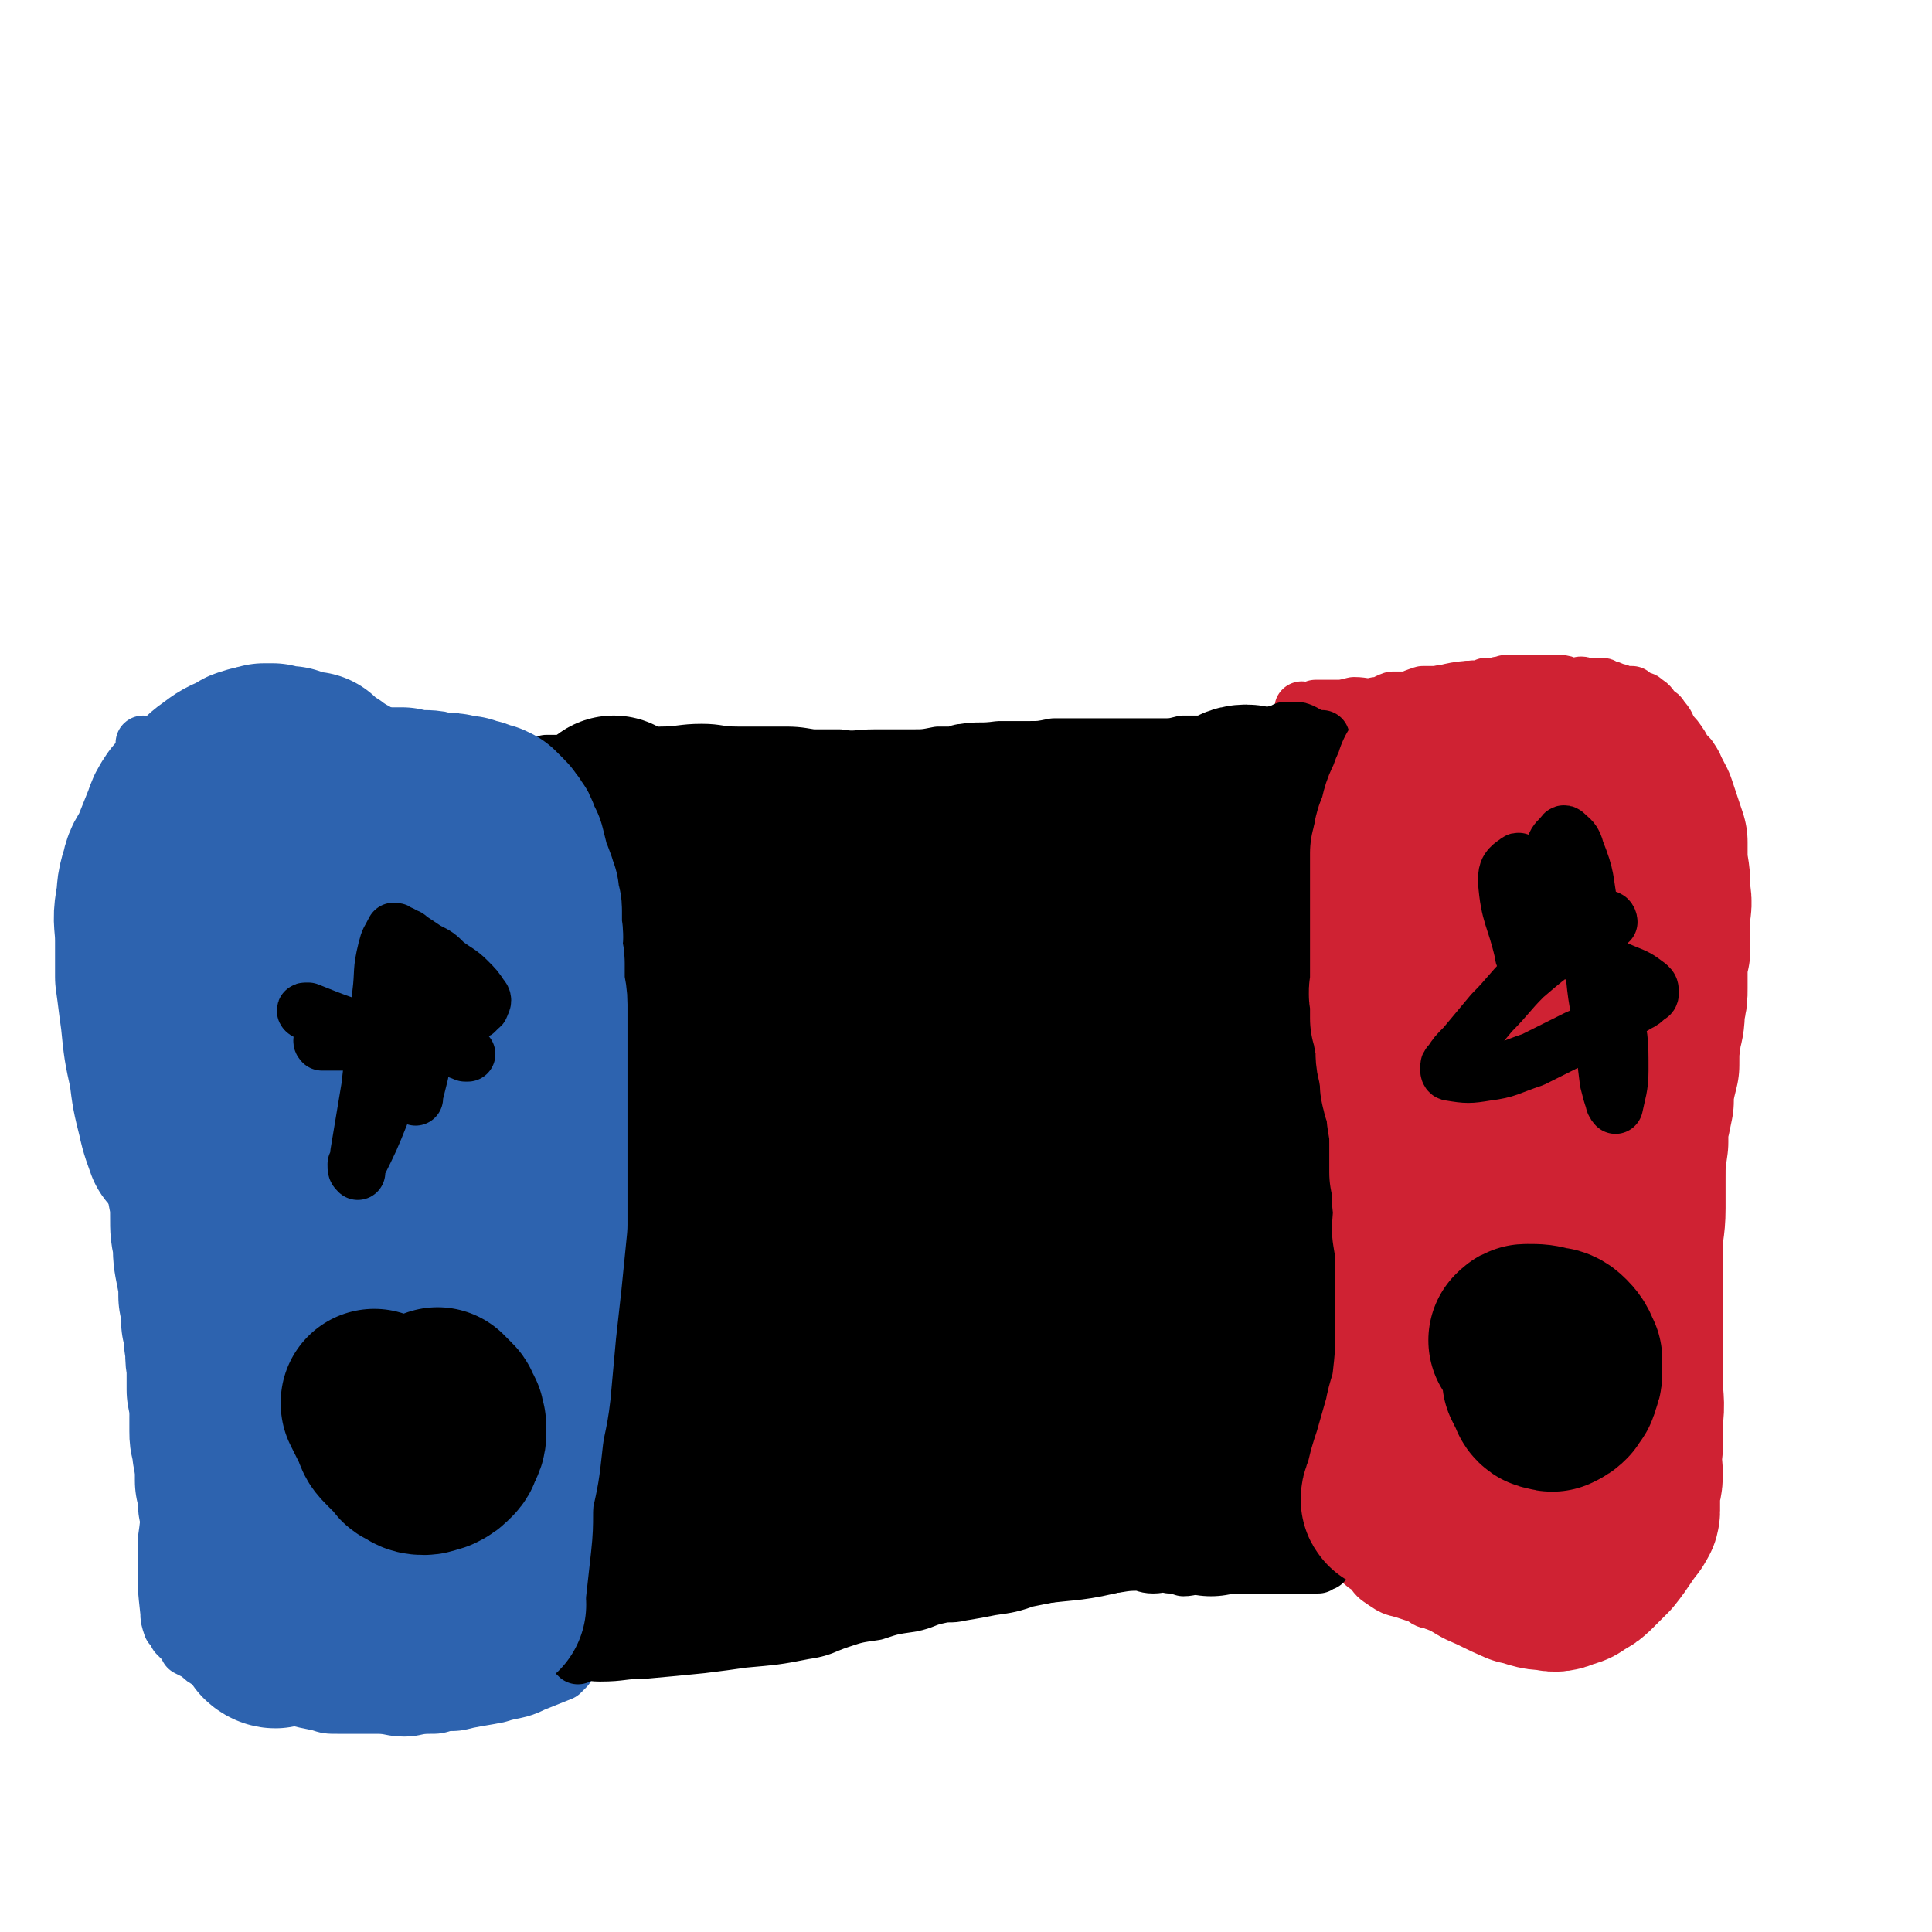 <svg viewBox='0 0 702 702' version='1.1' xmlns='http://www.w3.org/2000/svg' xmlns:xlink='http://www.w3.org/1999/xlink'><g fill='none' stroke='#CF2233' stroke-width='20' stroke-linecap='round' stroke-linejoin='round'><path d='M474,259c0,-1 -1,-1 -1,-1 0,-1 0,0 1,0 0,0 0,0 0,0 0,0 -1,0 -1,0 0,-1 0,0 1,0 2,0 2,0 4,-1 3,0 3,0 7,0 3,0 3,0 7,-1 4,0 4,1 8,0 3,0 3,-1 6,-2 3,0 3,0 6,0 2,-1 2,-1 5,-2 2,0 2,0 5,0 4,-1 4,0 8,-1 3,0 3,-1 5,-1 3,0 3,0 5,-1 2,0 2,0 4,0 1,-1 1,0 3,-1 1,0 1,0 3,0 1,0 1,0 3,0 2,0 2,0 4,0 2,0 2,0 3,0 2,0 2,0 4,0 1,0 1,0 3,0 2,0 2,1 5,1 2,0 2,-1 4,0 2,0 2,0 3,0 1,0 1,0 3,0 1,0 1,1 2,1 1,0 1,0 3,1 1,0 1,0 3,1 1,0 1,0 3,0 1,1 1,1 3,2 1,0 1,0 2,1 2,1 2,2 3,3 2,2 2,1 3,3 2,2 2,3 3,5 2,2 2,2 4,5 1,2 1,2 3,4 2,3 2,3 3,6 1,4 1,4 2,8 1,3 1,3 2,6 0,4 0,4 0,8 0,4 1,4 1,7 0,5 0,5 0,10 0,7 0,7 -1,13 0,7 0,7 -1,14 0,6 -1,6 -1,11 0,5 0,5 -1,10 0,3 0,3 -1,7 0,4 1,4 0,9 0,3 0,3 0,7 0,3 -1,3 -1,6 0,3 0,3 0,7 0,3 1,3 0,7 0,5 0,5 -1,10 0,5 1,5 1,9 0,4 -1,4 -1,8 0,3 0,3 0,7 0,4 0,4 -1,7 0,3 0,3 -1,7 0,4 0,4 -1,8 -1,10 -1,10 -3,19 0,6 0,6 -1,12 -1,8 -1,8 -1,17 -1,5 0,5 -1,10 0,5 0,5 -1,10 0,3 1,3 1,7 0,1 -1,1 -1,3 0,1 0,1 0,2 0,1 -1,1 -1,1 0,1 0,1 0,2 0,0 0,0 0,1 -1,1 -1,1 -1,2 -1,1 -1,1 -1,2 -1,1 -1,1 -1,1 -2,2 -2,2 -3,4 -4,5 -4,5 -9,9 -2,3 -2,3 -5,5 -2,1 -2,1 -4,2 -4,2 -3,2 -7,4 -4,1 -4,0 -8,1 -4,1 -4,1 -8,1 -6,1 -6,1 -12,1 -5,0 -5,0 -9,0 -4,0 -4,-1 -8,-1 -3,0 -3,0 -7,0 -3,0 -3,-1 -5,-2 -3,-1 -3,-1 -6,-2 -4,-1 -4,-1 -7,-3 -3,-2 -3,-2 -5,-5 -2,-1 -2,-1 -4,-3 -1,-1 -1,-1 -2,-3 -1,-1 -2,-1 -2,-2 -2,-2 -2,-2 -2,-4 -1,-4 -1,-4 -2,-7 -1,-4 -2,-4 -3,-9 -1,-7 -1,-7 -1,-14 0,-5 0,-5 -1,-11 0,-5 0,-5 0,-11 -1,-7 -1,-7 -1,-15 0,-4 0,-4 0,-9 -1,-6 -1,-6 -1,-12 -1,-7 -1,-7 -1,-14 0,-6 0,-6 0,-13 0,-4 0,-4 0,-8 0,-3 0,-3 0,-6 0,-6 0,-6 0,-11 0,-5 0,-5 0,-10 1,-5 1,-5 1,-10 1,-5 1,-5 1,-10 0,-5 0,-5 1,-10 1,-7 1,-7 2,-15 0,-4 0,-4 0,-9 0,-3 1,-3 1,-6 0,-5 0,-5 0,-9 0,-6 0,-6 0,-12 1,-7 1,-7 1,-14 0,-4 0,-4 0,-9 0,-3 0,-3 0,-6 0,-3 0,-3 0,-7 0,-2 -1,-2 -1,-5 0,-4 0,-4 0,-7 0,-3 0,-3 0,-5 0,-2 0,-2 0,-4 1,-4 1,-4 1,-8 0,-1 0,-1 0,-2 0,-1 0,-1 0,-2 0,0 0,0 0,-1 0,0 0,0 0,0 '/></g>
<g fill='none' stroke='#2D63AF' stroke-width='20' stroke-linecap='round' stroke-linejoin='round'><path d='M50,279c0,0 -1,-1 -1,-1 0,0 0,0 1,1 0,0 0,0 0,0 0,0 -1,-1 -1,-1 0,0 0,1 1,1 3,0 3,0 6,0 4,0 4,0 8,0 6,0 6,0 11,0 7,0 7,0 14,0 5,0 5,0 11,0 5,0 5,0 11,0 5,0 5,0 10,0 6,0 6,0 13,0 5,0 5,0 9,-1 4,0 4,0 7,0 3,0 3,0 5,0 2,0 2,0 4,0 2,0 2,0 4,0 3,0 3,0 6,1 2,0 2,0 4,1 2,0 2,0 5,0 1,1 1,1 2,1 2,1 2,1 4,1 1,1 1,1 2,1 2,1 2,1 4,2 1,1 1,1 3,3 2,1 2,1 3,4 2,3 2,3 4,6 1,5 1,5 2,9 2,5 1,5 2,9 1,5 1,5 1,9 1,4 1,4 1,9 0,6 0,6 0,12 1,5 1,5 1,10 1,6 0,6 1,11 0,6 0,6 1,13 0,5 0,5 0,11 1,5 1,5 1,9 0,5 -1,5 -1,10 0,6 0,6 0,12 -1,7 0,7 -1,13 0,6 0,6 -1,11 0,4 0,4 -1,9 0,4 0,4 0,9 -1,6 -1,6 -1,12 0,4 0,4 0,8 0,6 0,6 1,11 0,6 0,6 1,11 0,6 0,6 1,13 1,4 1,4 1,9 0,3 0,3 1,7 0,3 0,3 1,6 0,5 0,5 0,10 1,4 1,4 1,8 0,5 1,5 1,9 0,4 -1,4 -1,7 0,4 0,4 0,7 0,3 0,3 0,7 -1,2 -1,2 -1,5 -1,2 -1,2 -2,5 0,1 0,1 -1,3 0,1 0,1 -1,2 -1,1 -1,1 -1,2 -1,1 -1,1 -2,2 -5,2 -5,2 -10,4 -6,3 -7,2 -13,4 -5,1 -6,1 -11,2 -4,1 -4,1 -8,1 -3,1 -3,1 -6,1 -5,0 -5,1 -9,1 -5,0 -5,-1 -10,-1 -4,0 -4,0 -7,0 -4,0 -4,0 -7,0 -4,0 -4,0 -7,-1 -5,-1 -5,-1 -9,-2 -4,-1 -4,0 -8,-1 -3,-1 -3,-1 -7,-3 -3,-1 -3,-1 -6,-3 -3,-2 -3,-2 -6,-3 -2,-1 -2,-2 -4,-3 -2,-1 -2,-1 -4,-3 -2,-1 -2,-1 -4,-2 -1,-2 -1,-2 -2,-3 -1,-1 -1,-1 -2,-2 -1,-2 -1,-2 -2,-3 -1,-3 -1,-3 -1,-5 -1,-9 -1,-9 -1,-18 0,-4 0,-4 0,-8 1,-7 1,-7 1,-14 0,-6 0,-6 0,-11 0,-6 0,-6 0,-11 -1,-6 0,-6 -1,-11 0,-6 0,-6 -1,-11 -1,-7 -1,-7 -1,-14 -1,-7 -1,-7 -1,-14 0,-6 0,-6 0,-11 0,-7 0,-7 -1,-13 -1,-5 -1,-5 -1,-10 -1,-4 0,-4 0,-9 0,-3 0,-3 0,-6 0,-4 0,-4 0,-8 1,-3 1,-3 1,-7 0,-4 0,-4 0,-8 0,-5 0,-5 0,-10 0,-5 0,-5 1,-10 0,-6 0,-6 1,-12 0,-7 0,-7 0,-14 0,-4 -1,-4 -1,-9 0,-4 0,-4 0,-7 0,-6 0,-6 0,-11 -1,-4 -1,-4 -1,-9 -1,-5 -1,-4 -1,-9 -1,-4 -1,-4 -1,-9 0,-4 0,-4 0,-8 0,-4 0,-4 0,-8 0,-5 0,-5 0,-9 0,-2 -1,-2 -1,-5 0,-1 0,-1 0,-1 -1,-1 -1,-1 -1,-1 '/></g>
<g fill='none' stroke='#000000' stroke-width='20' stroke-linecap='round' stroke-linejoin='round'><path d='M200,278c-1,0 -1,-1 -1,-1 -1,0 0,0 0,0 5,0 5,0 9,0 7,-1 7,-1 13,-2 10,0 10,0 19,-1 7,0 8,-1 15,-1 6,0 6,1 13,1 7,0 7,0 15,0 6,0 6,0 12,1 5,0 5,0 10,0 6,1 6,0 13,0 6,0 6,0 13,0 5,0 5,0 10,-1 3,0 3,0 5,0 2,0 2,-1 4,-1 6,-1 6,0 13,-1 5,0 5,0 11,0 4,0 4,0 9,-1 4,0 4,0 8,0 2,0 2,0 5,0 5,0 5,0 10,0 4,0 4,0 7,0 5,0 5,0 9,0 4,0 4,0 8,-1 4,0 4,0 8,0 6,-1 6,-1 12,-1 2,-1 2,-1 4,-1 2,0 2,0 3,0 3,0 3,-1 6,-1 1,-1 1,-1 3,-1 1,0 1,0 1,-1 2,0 2,0 3,0 2,0 2,0 4,1 2,1 2,2 4,4 '/><path d='M210,602c0,0 -1,-1 -1,-1 4,-1 5,0 9,0 8,0 8,-1 16,-1 11,-1 11,-1 21,-2 8,-1 8,-1 15,-2 11,-1 12,-1 22,-3 7,-1 7,-2 13,-4 6,-2 6,-2 13,-3 6,-2 6,-2 13,-3 5,-1 5,-2 10,-3 4,-1 4,0 8,-1 6,-1 6,-1 11,-2 7,-1 7,-1 13,-3 5,-1 5,-1 10,-2 5,-1 5,-1 9,-2 5,-1 5,-1 9,-1 6,0 6,-1 12,-1 3,0 3,1 6,1 3,0 3,-1 6,0 2,0 2,0 5,1 3,0 3,-1 7,-1 2,0 2,0 5,0 6,0 6,0 11,0 3,0 3,0 7,0 3,0 3,0 6,0 2,0 2,0 4,0 1,0 1,0 2,0 1,0 1,0 3,0 0,0 0,0 1,0 1,0 1,0 2,0 0,0 0,0 1,0 0,0 0,0 0,0 1,-1 0,-1 1,-1 0,0 0,0 1,0 0,0 0,0 0,0 1,-1 1,-1 2,-2 1,-3 2,-2 3,-5 0,-3 0,-3 0,-5 0,-4 0,-4 0,-7 1,-3 0,-3 0,-7 0,-6 0,-6 0,-13 0,-6 0,-6 0,-11 0,-3 0,-3 0,-7 0,-3 -1,-3 -1,-7 0,-2 0,-2 0,-4 -1,-4 -1,-4 -1,-8 0,-6 0,-6 0,-13 0,-8 0,-8 0,-15 0,-6 0,-6 -1,-11 0,-2 0,-2 0,-5 0,-3 0,-3 0,-7 -1,-5 0,-5 -1,-9 0,-6 0,-6 -1,-12 0,-8 0,-7 -1,-15 0,-2 0,-2 0,-4 -1,-3 -1,-3 -1,-5 -1,-5 -1,-5 -2,-9 -1,-12 -1,-12 -2,-24 0,-8 0,-8 0,-16 1,-8 1,-8 2,-15 0,-8 1,-8 1,-16 1,-5 0,-5 0,-11 1,-6 1,-6 1,-12 0,-4 0,-5 0,-9 0,-5 0,-5 1,-10 0,-2 0,-2 1,-4 0,0 -1,0 -1,0 0,-1 0,-1 0,-2 0,0 0,0 0,0 0,0 0,0 0,0 1,0 0,0 0,0 '/><path d='M200,289c0,-1 -1,-1 -1,-1 0,-1 0,0 1,0 0,0 0,0 0,0 0,0 -1,0 -1,0 0,-1 0,0 1,0 0,0 0,0 0,0 1,3 1,2 2,5 2,4 2,4 4,8 2,3 2,3 4,6 1,3 1,3 2,6 2,3 2,3 3,7 1,2 1,3 2,5 1,3 1,3 2,6 1,3 1,3 2,5 1,4 0,4 1,7 0,3 1,3 1,5 1,3 0,3 1,6 0,3 1,3 1,6 1,3 1,3 1,6 0,3 0,3 0,7 0,5 0,5 0,10 0,6 0,6 0,11 0,4 0,4 0,8 0,4 0,4 0,7 -1,4 -1,4 -1,7 0,4 0,4 0,8 0,4 0,4 0,8 0,4 0,4 1,9 0,4 0,4 0,8 0,4 0,4 0,8 0,4 0,4 0,8 0,4 0,4 0,8 0,4 -1,4 0,8 0,3 1,3 1,7 0,3 -1,3 -1,7 0,3 1,3 0,7 0,2 0,2 0,4 -1,5 -1,5 -1,10 0,3 0,3 0,6 0,3 -1,3 -1,6 0,3 0,3 0,7 0,3 1,3 0,5 0,4 0,4 -1,8 0,5 0,5 0,10 -1,2 -1,2 -1,4 0,2 0,2 0,3 0,1 0,1 0,2 -1,1 -1,1 -1,2 0,0 0,0 0,0 0,1 0,1 0,1 0,0 0,0 -1,0 0,0 0,0 0,0 1,0 0,0 0,0 -2,-5 -2,-5 -2,-9 -1,-9 -1,-9 -1,-17 1,-10 2,-10 3,-20 1,-7 1,-7 1,-13 1,-3 0,-3 1,-5 0,-6 0,-6 1,-13 0,-6 -1,-6 0,-12 1,-10 1,-10 2,-19 2,-10 2,-10 3,-21 2,-8 2,-8 4,-16 1,-8 2,-8 3,-15 1,-6 0,-6 1,-13 1,-5 1,-5 1,-11 1,-5 0,-5 0,-10 0,-5 -1,-5 -1,-9 0,-5 0,-5 0,-10 0,-2 0,-2 0,-3 0,-1 0,-1 0,-2 0,0 0,0 0,-1 0,-1 -1,-1 -1,-1 0,-3 0,-3 0,-6 0,-2 0,-2 0,-4 0,-6 0,-6 -1,-11 0,-3 1,-3 0,-5 0,-1 0,-1 -1,-2 0,0 1,0 1,-1 0,0 0,0 0,-1 -1,0 -1,0 -1,0 0,-1 0,-1 0,-1 -2,10 -3,10 -5,21 -3,11 -2,11 -4,22 -2,11 -2,11 -3,23 -1,10 0,10 -1,20 -1,9 -1,9 -1,19 -1,8 0,8 -1,17 0,7 0,7 0,13 -1,7 -1,7 -1,14 0,4 0,4 0,7 0,2 0,2 0,4 0,3 1,3 1,5 0,4 0,4 1,7 0,3 -1,3 0,7 0,2 1,2 2,4 0,2 0,2 0,5 1,4 1,4 1,8 0,3 0,3 0,6 -1,4 0,4 -1,9 0,9 -1,9 -2,17 0,4 0,4 -1,8 0,2 1,2 0,5 0,1 0,0 0,1 0,1 0,1 0,1 -1,0 -1,0 -1,1 0,0 0,0 0,0 0,1 0,1 0,1 0,1 0,1 0,1 0,0 0,0 0,1 0,0 0,0 0,1 0,1 0,1 1,1 0,1 0,1 0,1 0,1 0,1 0,1 1,1 0,2 0,3 1,0 1,0 2,1 1,1 1,2 2,3 3,1 3,1 6,1 5,1 5,2 10,2 8,-1 8,-2 17,-5 7,-2 7,-2 15,-4 9,-2 9,-2 19,-4 8,-2 8,-3 17,-5 7,-2 7,-1 14,-2 8,-1 8,-1 15,-2 5,0 5,0 10,0 3,0 3,0 6,0 1,0 1,1 2,1 0,0 1,0 1,0 0,0 1,0 1,1 -1,2 -1,3 -4,5 -4,4 -4,4 -9,6 -5,3 -6,2 -11,4 -6,2 -6,2 -11,3 -7,2 -7,2 -14,3 -8,1 -8,0 -16,1 -8,0 -8,1 -15,2 -8,0 -8,0 -17,0 -4,0 -4,0 -8,0 -4,0 -4,0 -7,0 -3,0 -3,-1 -7,-1 -4,0 -4,0 -8,0 -2,0 -2,0 -5,0 -1,0 -1,0 -2,0 0,0 0,1 0,1 -1,0 -1,0 -1,0 2,0 3,0 5,0 13,-1 13,-1 27,-2 11,-1 11,-2 23,-4 14,-2 14,-2 27,-4 16,-3 16,-4 32,-6 14,-3 14,-3 28,-5 13,-2 13,-2 26,-4 6,0 6,0 12,0 6,1 6,0 12,1 2,1 2,1 3,2 1,0 1,-1 2,-1 1,0 1,1 2,1 0,0 0,0 0,0 0,0 0,-1 -1,0 -5,2 -5,4 -10,6 -16,4 -16,3 -32,5 -12,2 -12,1 -24,2 -9,1 -9,1 -18,1 -6,0 -6,0 -12,0 -8,0 -8,-1 -17,-1 -7,0 -7,0 -14,0 -3,0 -3,0 -6,0 0,0 -1,-1 -1,0 0,0 -1,1 0,1 3,1 4,1 8,1 18,0 18,1 36,-1 13,-1 13,-2 26,-4 12,-3 12,-3 24,-4 10,-2 10,-1 20,-2 10,-1 10,-1 19,-2 6,0 6,-1 13,-2 3,0 3,0 6,-1 1,0 2,0 2,0 0,-1 -1,-1 -2,-2 -6,-1 -7,-2 -13,-2 -10,0 -10,1 -19,1 -14,1 -14,1 -29,3 -22,2 -22,3 -44,5 -9,1 -9,1 -18,2 -5,0 -5,0 -9,1 -1,0 -1,0 -3,1 -1,0 -1,-1 -2,-1 0,0 0,0 0,0 -1,1 0,1 -1,1 -2,2 -3,2 -4,3 '/><path d='M206,590c-1,0 -1,-1 -1,-1 '/><path d='M210,587c0,-1 -1,-1 -1,-1 0,-1 1,0 1,-1 2,-6 2,-6 3,-13 2,-9 2,-9 4,-18 3,-9 3,-9 6,-19 4,-10 3,-10 7,-19 2,-6 2,-6 4,-12 1,-3 1,-3 2,-6 '/><path d='M215,565c0,-1 -1,-1 -1,-1 0,-1 0,0 0,0 0,0 0,0 0,0 1,-3 1,-3 3,-7 3,-10 3,-9 6,-19 4,-15 4,-15 8,-30 4,-14 4,-14 8,-29 4,-14 4,-14 8,-28 3,-11 3,-11 7,-23 2,-7 3,-7 5,-15 1,-3 0,-3 1,-6 0,0 1,0 1,-1 0,0 0,0 0,0 1,5 3,5 3,11 1,15 2,15 0,31 -3,23 -5,23 -9,46 -4,16 -4,16 -7,33 -1,10 -2,10 -2,20 -1,7 0,7 0,14 0,3 0,3 0,6 0,0 0,0 0,1 0,0 -1,1 0,1 0,0 0,-1 1,-1 9,-16 10,-16 19,-32 12,-22 12,-22 24,-44 7,-13 7,-13 13,-25 4,-7 4,-7 8,-14 2,-4 1,-4 4,-8 1,-3 2,-3 3,-6 1,-1 1,-1 1,-2 '/></g>
<g fill='none' stroke='#000000' stroke-width='68' stroke-linecap='round' stroke-linejoin='round'><path d='M232,548c0,0 -1,-1 -1,-1 0,-1 1,0 2,-1 7,-9 7,-9 13,-20 4,-7 4,-8 7,-16 3,-6 2,-6 4,-13 2,-7 2,-7 4,-13 1,-4 1,-4 2,-9 1,-3 0,-3 1,-6 1,-4 1,-4 2,-8 0,-1 0,-1 1,-2 0,-1 0,-1 0,-1 0,-1 1,-1 1,-1 -1,4 -1,5 -2,10 -4,12 -4,12 -8,25 -3,9 -4,9 -8,19 -3,7 -3,7 -6,14 -1,4 -1,4 -3,7 -1,2 -1,2 -2,4 0,2 -1,2 -1,3 0,0 0,0 0,0 0,0 0,0 -1,1 0,0 0,0 0,1 0,1 0,1 0,1 0,1 0,1 0,1 0,0 0,1 0,1 1,1 1,2 2,2 4,1 4,1 8,1 4,0 4,0 9,-1 4,-1 4,-1 9,-3 6,-2 5,-3 11,-5 7,-4 7,-4 14,-7 5,-4 5,-4 11,-7 4,-3 4,-3 9,-5 3,-2 3,-2 6,-3 5,-2 5,-1 10,-3 3,-1 3,-1 7,-2 3,0 3,1 7,0 3,0 3,-1 7,-1 3,-1 3,-1 6,-1 3,0 3,-1 6,-1 1,0 1,1 3,1 1,0 1,-1 2,-1 1,0 1,0 2,0 0,0 0,0 0,0 1,0 1,-1 0,-1 -5,5 -7,7 -10,11 '/><path d='M267,552c0,0 -2,-1 -1,-1 2,0 3,0 6,0 12,0 12,0 24,-1 11,-2 11,-3 21,-5 11,-2 11,-2 23,-5 8,-1 8,-1 16,-3 9,-1 9,-1 18,-2 5,-1 5,-1 9,-1 4,-1 4,0 8,-1 4,0 4,0 7,0 3,0 3,0 6,0 4,0 5,0 8,0 '/><path d='M440,546c0,0 -1,-1 -1,-1 0,0 1,1 1,0 0,-3 0,-3 0,-7 0,-9 0,-9 -1,-18 0,-14 0,-14 -1,-29 -1,-11 -2,-11 -2,-22 -1,-10 0,-10 0,-21 0,-4 0,-4 0,-9 0,-6 0,-6 1,-11 0,-6 0,-6 1,-12 1,-6 1,-6 2,-12 '/><path d='M460,534c-1,0 -2,-1 -1,-1 0,-3 0,-4 1,-7 1,-9 1,-9 3,-18 3,-13 3,-13 6,-27 2,-11 2,-11 3,-23 1,-13 1,-13 0,-26 0,-10 -1,-10 -2,-20 0,-7 0,-10 0,-15 '/><path d='M442,439c0,0 -1,-1 -1,-1 0,0 1,1 1,1 0,-4 0,-4 0,-9 0,-7 0,-8 0,-15 1,-12 1,-12 2,-23 1,-13 1,-13 2,-27 1,-13 1,-13 1,-27 0,-11 0,-11 0,-22 0,-5 0,-5 -1,-10 0,-2 0,-2 0,-3 0,-1 0,-1 0,-2 0,0 0,0 0,0 '/><path d='M454,291c0,0 0,-1 -1,-1 -3,0 -3,1 -6,2 -3,1 -3,1 -6,2 -5,1 -5,1 -9,2 -6,2 -6,2 -11,4 -7,2 -7,1 -14,3 -8,2 -8,2 -17,4 -8,1 -9,1 -17,2 -8,1 -8,1 -16,1 -7,1 -7,1 -15,1 -6,0 -6,0 -12,0 -5,0 -5,0 -11,0 -5,0 -5,0 -11,0 -5,0 -5,0 -11,0 -4,0 -4,-1 -8,-1 -4,0 -4,0 -7,0 -4,-1 -4,0 -7,-1 -4,0 -4,0 -8,0 -5,-1 -5,-1 -10,-1 -5,0 -5,0 -9,0 -3,0 -3,0 -6,0 -2,0 -2,0 -3,0 -1,0 -1,0 -2,-1 -1,0 -1,1 -2,0 0,0 0,0 -1,-1 0,0 0,0 0,0 0,0 0,0 0,0 0,0 -1,0 -1,0 '/><path d='M224,295c0,0 -1,-1 -1,-1 0,0 0,0 1,1 0,0 0,0 0,0 1,1 2,2 3,3 '/><path d='M232,320c-1,0 -1,-1 -1,-1 -1,0 0,0 0,0 0,0 0,0 0,0 0,2 0,2 0,3 1,11 1,11 2,23 0,10 0,10 0,20 0,13 0,13 1,26 1,8 1,8 2,17 1,9 1,9 3,18 1,9 2,9 3,18 1,9 1,9 1,17 1,8 1,8 2,16 1,8 1,8 2,15 1,6 1,6 2,13 1,4 1,4 2,9 0,3 0,3 0,7 1,2 1,2 1,4 0,1 0,1 0,1 0,1 0,1 0,1 0,0 0,0 0,1 0,0 0,0 0,0 0,0 0,0 0,0 -1,-3 -1,-3 -2,-7 -2,-8 -2,-8 -4,-16 -2,-10 -2,-10 -3,-19 -1,-8 -1,-8 -2,-17 0,-11 -1,-11 -1,-23 0,-12 1,-12 2,-24 1,-15 1,-14 2,-28 1,-12 2,-12 2,-23 0,-10 0,-10 -1,-21 0,-7 0,-7 -1,-13 0,-3 0,-3 -1,-5 0,-1 0,-1 -1,-2 0,-2 0,-2 -1,-3 0,0 1,0 1,0 -1,0 -1,-1 -1,0 -2,1 -2,1 -3,4 -4,11 -4,11 -7,22 -2,8 -2,8 -4,17 -1,10 -1,10 -2,20 0,10 0,10 1,20 0,11 1,11 2,23 2,9 1,9 3,18 1,8 2,8 3,16 2,7 2,7 3,13 1,6 1,6 3,12 1,5 1,5 1,10 1,7 2,7 2,15 1,4 0,4 0,8 0,3 0,3 0,6 0,3 0,3 0,6 0,1 0,1 1,3 0,1 0,1 1,3 0,2 0,2 0,4 0,1 1,1 1,2 0,1 0,1 0,1 0,0 0,0 1,0 0,0 0,1 -1,1 -1,-2 -2,-3 -2,-5 -2,-6 -2,-6 -3,-11 -1,-8 0,-8 -1,-15 -1,-8 -1,-8 -1,-15 0,-8 0,-8 0,-15 0,-5 0,-5 0,-9 0,-3 0,-3 0,-6 0,-3 0,-3 0,-6 0,-4 0,-4 0,-8 1,-6 0,-6 1,-12 0,-3 0,-3 0,-5 0,-2 0,-2 0,-3 0,-1 0,-1 0,-1 0,-1 0,-1 0,-2 0,0 0,0 0,0 0,0 0,-1 0,-1 -1,3 -1,4 -2,7 -2,6 -2,6 -3,11 -2,8 -2,8 -3,15 -1,7 -1,7 -2,13 -2,6 -2,6 -3,12 -1,6 -2,5 -3,11 -1,4 0,4 -1,9 0,2 -1,2 -1,4 0,1 0,1 0,1 0,1 0,1 0,2 0,0 0,0 0,0 0,0 0,0 0,0 0,-8 -1,-8 0,-16 1,-11 1,-11 2,-21 1,-9 2,-9 3,-17 3,-10 2,-11 5,-21 4,-11 4,-11 9,-23 5,-10 6,-10 11,-20 4,-6 4,-6 7,-13 2,-4 2,-4 3,-8 1,-2 1,-2 2,-3 0,-1 0,-2 1,-2 0,-1 1,0 1,-1 0,0 0,0 0,-1 0,0 0,0 0,-1 0,0 0,0 0,0 1,0 1,0 1,0 1,0 1,-1 1,0 6,7 7,7 10,15 6,13 5,14 10,27 5,16 5,16 10,31 4,14 3,14 7,29 2,9 2,9 5,19 1,4 1,4 3,8 1,1 1,1 2,3 0,0 0,1 0,1 1,-2 1,-2 1,-5 1,-16 1,-16 0,-32 0,-18 -1,-18 -2,-36 -1,-19 -1,-19 -1,-38 1,-14 1,-14 2,-28 1,-8 1,-8 2,-15 0,-3 0,-3 0,-6 0,-2 0,-2 0,-3 0,0 0,0 0,-1 0,0 0,-1 0,0 -1,15 -2,15 -2,31 0,20 0,20 2,41 1,19 2,19 4,38 2,14 1,14 4,28 1,7 1,7 3,13 1,3 1,3 2,5 2,2 3,3 4,2 3,-2 3,-4 6,-8 5,-10 5,-10 9,-20 4,-13 3,-13 5,-27 2,-11 2,-11 2,-22 1,-11 1,-11 1,-21 0,-5 0,-5 0,-10 0,-2 0,-2 1,-5 0,-1 0,-1 0,-2 0,0 0,0 0,0 0,-1 0,-1 0,-1 0,0 0,0 0,0 5,8 6,8 11,16 6,12 6,12 10,24 3,11 3,11 5,23 2,9 2,9 4,19 1,3 1,4 2,7 0,2 1,1 1,3 0,0 0,2 0,1 2,-17 3,-18 5,-36 1,-17 1,-17 1,-33 1,-16 1,-16 1,-32 0,-9 0,-9 0,-17 0,-3 0,-3 0,-6 0,-1 0,0 0,-1 0,-1 0,-1 0,-1 0,0 0,0 0,0 0,0 -1,-1 -1,0 -4,16 -4,17 -7,34 -3,23 -3,23 -4,45 -1,19 -1,19 -1,38 1,15 1,15 4,30 1,11 2,11 5,21 1,5 1,5 4,10 1,2 1,3 4,4 3,1 4,2 7,0 7,-6 8,-7 11,-15 6,-13 6,-14 7,-28 2,-16 1,-16 0,-32 0,-13 -1,-13 -2,-27 -1,-9 -1,-9 -1,-19 -1,-9 0,-9 0,-17 0,-7 1,-7 1,-13 0,-5 0,-5 0,-10 -1,-6 0,-6 -2,-11 -2,-7 -2,-7 -7,-13 -4,-5 -5,-5 -10,-10 -4,-2 -4,-3 -9,-4 -4,-2 -5,-3 -10,-2 -7,2 -9,3 -15,8 -8,8 -9,8 -14,19 -7,12 -7,13 -9,27 -3,17 -2,17 -1,34 1,13 1,13 6,26 4,9 5,9 11,16 5,6 6,6 13,8 5,2 6,1 12,0 8,-2 8,-2 14,-7 6,-4 7,-4 9,-10 5,-9 5,-10 6,-20 1,-11 1,-11 -2,-22 -5,-18 -6,-19 -15,-36 -4,-10 -6,-9 -12,-17 -4,-6 -4,-6 -9,-11 -2,-2 -2,-2 -5,-4 -3,-1 -3,-2 -5,-2 -4,-1 -4,-2 -7,0 -10,5 -9,7 -18,14 '/></g>
<g fill='none' stroke='#CF2233' stroke-width='68' stroke-linecap='round' stroke-linejoin='round'><path d='M508,545c-1,0 -2,0 -1,-1 0,-1 0,-1 1,-3 1,-5 1,-5 3,-11 2,-7 2,-7 4,-14 1,-6 2,-6 3,-13 1,-9 1,-9 1,-17 0,-5 0,-5 0,-9 0,-5 0,-5 0,-9 0,-4 0,-4 0,-9 0,-6 0,-6 -1,-12 0,-5 1,-5 0,-11 0,-5 0,-5 -1,-10 0,-5 0,-5 0,-10 0,-5 0,-5 -1,-11 0,-3 0,-4 0,-7 -1,-1 -2,-1 -2,-3 -1,-2 0,-2 0,-4 -1,-2 -1,-2 -1,-4 -1,-3 -1,-3 -1,-6 0,-2 0,-2 0,-3 -1,-3 -1,-3 -1,-5 0,-2 0,-2 -1,-3 0,-4 0,-4 0,-7 -1,-3 0,-3 0,-6 0,-4 0,-4 0,-8 0,-4 0,-4 0,-7 0,-3 0,-3 0,-5 0,-3 0,-3 0,-5 0,-3 0,-3 0,-5 0,-4 0,-4 0,-7 0,-2 0,-2 0,-4 0,-1 0,-1 0,-2 0,0 0,0 0,-1 0,-2 0,-1 0,-3 1,-2 0,-2 1,-3 0,-4 1,-4 2,-7 1,-5 1,-5 3,-9 1,-3 1,-3 2,-5 1,-2 1,-2 1,-3 1,-1 1,-1 2,-2 0,-1 0,-1 0,-1 0,-1 0,-1 1,-1 0,0 0,0 0,0 1,-1 1,-1 2,-2 3,-1 3,-1 6,-2 4,-1 4,-1 8,-1 4,0 4,0 7,1 4,0 4,0 8,1 5,0 5,0 9,1 4,1 4,0 7,1 2,1 2,1 5,2 2,1 2,1 5,2 2,1 2,1 4,2 2,1 2,0 3,1 1,0 1,0 2,1 1,0 1,1 1,1 1,0 1,0 1,0 0,0 0,0 1,0 0,1 0,1 1,1 1,1 1,1 2,2 2,2 2,2 3,4 1,3 1,3 2,6 1,3 1,3 2,6 0,4 0,4 0,8 1,5 1,5 1,11 1,4 0,4 0,8 0,6 0,6 0,12 -1,3 -1,3 -1,6 0,4 0,4 0,8 0,3 0,3 -1,7 0,4 0,4 -1,8 -1,7 -1,7 -1,13 -1,4 -1,4 -2,9 0,2 0,2 0,4 -1,5 -1,5 -2,9 0,3 0,3 0,6 -1,7 -1,7 -1,14 0,5 0,5 0,10 0,7 -1,7 -1,14 0,6 0,6 0,12 0,4 0,4 0,8 0,4 0,4 0,9 0,4 0,4 0,8 0,6 0,6 0,11 0,8 1,8 0,15 0,5 0,5 0,10 -1,5 0,5 0,10 0,3 -1,3 -1,6 0,3 0,3 0,5 0,1 0,1 0,2 0,1 -1,1 -1,2 -4,5 -4,6 -8,11 -3,3 -3,3 -5,5 -2,2 -2,2 -4,3 -2,1 -2,2 -4,2 -3,1 -3,2 -6,1 -5,0 -5,-1 -10,-2 -7,-3 -6,-3 -13,-6 -5,-3 -5,-3 -10,-5 -2,-1 -2,-1 -4,-2 -1,-1 -1,-1 -2,-2 -1,0 -1,0 -1,-1 -1,-1 -2,-2 -2,-3 1,-9 0,-9 3,-17 5,-11 6,-11 12,-22 6,-12 6,-12 12,-23 3,-6 3,-6 6,-12 2,-5 2,-5 4,-11 1,-6 1,-6 2,-12 1,-8 2,-8 2,-15 0,-9 -1,-9 -1,-18 0,-11 -1,-11 -1,-22 0,-11 0,-11 1,-21 0,-9 1,-9 1,-18 0,-7 1,-7 0,-14 0,-7 0,-7 -1,-15 0,-6 0,-6 -1,-12 0,-2 0,-2 -1,-4 0,-2 0,-2 0,-3 0,-1 0,-1 0,-1 0,-1 0,-1 0,-2 1,-2 0,-2 1,-3 0,0 1,-1 1,0 -2,8 -3,9 -5,18 -4,17 -4,17 -7,34 -5,22 -6,21 -10,43 -2,12 -1,12 -2,24 0,4 1,4 2,8 0,3 0,3 0,5 1,1 0,1 1,2 0,0 1,1 1,1 3,-1 4,-1 7,-4 5,-6 5,-7 9,-15 7,-12 6,-12 13,-25 4,-10 5,-10 9,-21 3,-8 3,-8 5,-17 2,-6 2,-6 3,-13 1,-6 1,-6 1,-12 0,-5 0,-5 0,-10 -1,-3 -1,-3 -1,-6 0,-1 0,-2 0,-3 0,0 -1,0 -1,0 0,0 0,0 0,0 -6,3 -7,3 -13,7 -3,1 -3,2 -5,4 '/></g>
<g fill='none' stroke='#2D63AF' stroke-width='68' stroke-linecap='round' stroke-linejoin='round'><path d='M179,583c0,0 -1,-1 -1,-1 0,0 0,0 0,1 0,0 0,0 0,0 1,-3 1,-3 1,-5 1,-9 1,-9 2,-18 1,-9 0,-9 1,-18 2,-9 2,-9 3,-18 1,-10 2,-10 3,-19 1,-11 1,-11 2,-22 1,-9 1,-9 2,-18 1,-10 1,-10 2,-20 0,-7 0,-7 0,-14 0,-7 0,-7 0,-14 0,-8 0,-8 0,-17 0,-6 0,-6 0,-13 0,-5 0,-5 0,-10 0,-6 0,-6 0,-12 0,-4 -1,-4 -1,-9 0,-3 0,-3 0,-6 0,-1 0,-1 -1,-2 0,-1 0,-1 0,-2 0,-1 0,-1 0,-1 0,-4 1,-4 0,-7 0,-2 0,-2 0,-4 0,-1 0,-1 0,-3 0,-1 0,-1 -1,-3 0,-1 0,-1 0,-3 -1,-1 -1,-1 -1,-3 -1,-3 -1,-2 -2,-5 -1,-4 -1,-4 -2,-8 -1,-2 -1,-2 -2,-4 0,-1 0,-1 -1,-2 0,-1 -1,-1 -1,-1 -1,-1 0,-1 -1,-2 -2,-2 -2,-2 -3,-3 -2,-1 -2,-1 -4,-1 -1,-1 -1,-1 -3,-1 -1,0 -1,0 -2,-1 -1,0 -1,0 -2,0 -1,0 -1,0 -2,0 -1,-1 -1,-1 -2,-1 -2,0 -2,0 -4,0 -3,-1 -3,-1 -6,-1 -4,0 -4,0 -7,-1 -2,0 -2,0 -4,0 -2,0 -2,0 -4,0 -2,0 -2,0 -4,0 -3,0 -3,0 -5,0 -3,0 -3,0 -5,0 -3,0 -3,0 -5,0 -1,0 -1,1 -2,1 -1,0 -1,0 -2,0 0,0 0,0 -1,0 0,0 0,0 -1,0 0,0 0,0 0,0 0,0 0,0 -1,0 0,0 0,0 -1,0 0,0 0,0 -1,0 -2,0 -2,0 -4,0 -2,0 -2,0 -3,0 -1,0 -1,0 -2,0 -1,0 -1,0 -1,0 -1,0 -1,0 -1,0 0,0 0,0 -1,0 -2,1 -2,0 -4,2 -5,4 -5,4 -9,9 -4,4 -4,4 -7,9 -3,4 -3,4 -5,9 -2,3 -3,3 -4,6 -2,4 -1,4 -2,8 -1,4 -1,4 -2,8 0,5 0,5 0,11 1,4 1,4 1,9 0,5 0,5 1,9 0,6 0,6 1,13 1,6 1,5 2,11 1,6 1,6 1,11 1,6 0,6 1,12 1,6 1,6 1,13 1,5 1,5 1,10 0,5 0,5 1,9 0,5 0,5 1,10 1,5 1,5 1,10 1,5 1,5 1,9 1,4 1,3 1,7 1,5 0,5 1,9 0,5 0,5 0,9 1,5 1,5 1,9 0,3 0,3 0,6 0,2 0,2 1,4 0,2 0,2 0,3 1,2 0,2 1,5 0,3 0,3 0,6 1,4 1,4 1,7 0,2 1,2 1,5 0,1 0,1 0,2 1,2 1,3 2,4 2,3 2,4 4,6 3,3 4,3 7,5 4,2 4,2 8,3 5,1 5,1 11,2 6,0 6,0 11,1 4,0 4,0 8,0 3,1 3,0 6,1 2,0 2,0 4,0 2,0 2,1 3,1 0,0 1,0 1,0 1,0 1,0 1,1 1,0 1,-1 1,-1 0,0 0,1 1,0 0,-1 0,-1 1,-2 1,-7 1,-7 1,-14 1,-5 0,-5 0,-10 0,-2 0,-2 0,-4 0,-1 0,-1 0,-2 0,-1 0,-1 -1,-1 0,-1 0,-1 0,-1 -3,1 -3,1 -5,3 -7,5 -7,5 -13,12 -4,5 -4,6 -8,12 -2,3 -2,3 -4,5 0,1 0,1 -1,2 -1,1 -1,1 -2,2 0,0 0,1 -1,1 -2,1 -2,1 -4,1 -4,1 -4,1 -8,0 -4,-1 -4,-1 -8,-2 -2,-1 -2,-1 -4,-2 -2,-1 -2,-1 -3,-1 -1,-1 -1,-1 -2,-2 -1,0 -1,0 -2,-1 0,0 0,0 0,0 0,0 0,0 0,0 0,1 -1,0 0,0 4,1 5,1 10,2 3,2 3,2 7,3 3,1 3,2 5,3 2,1 3,1 5,1 1,1 1,1 3,2 0,0 0,0 1,0 1,1 1,1 1,1 2,-1 2,0 3,-2 4,-3 4,-3 6,-7 4,-6 4,-7 6,-13 2,-7 1,-7 2,-14 2,-8 2,-8 2,-16 1,-10 1,-10 0,-19 0,-13 0,-13 -1,-26 0,-10 0,-11 -1,-21 -1,-10 -2,-10 -4,-20 -2,-6 -2,-6 -4,-11 -3,-7 -2,-7 -5,-13 -2,-5 -2,-5 -4,-10 -2,-6 -2,-6 -4,-12 -1,-4 -1,-4 -2,-8 0,-9 -1,-9 0,-17 0,-12 1,-12 2,-23 1,-11 1,-11 2,-22 1,-7 1,-7 2,-15 0,-2 0,-2 0,-5 1,-1 1,-1 1,-2 0,-1 -1,-1 -1,-1 0,-1 0,-1 0,-1 0,0 0,0 0,0 0,7 0,7 -1,13 -2,19 -2,19 -4,37 -3,25 -4,25 -7,50 -3,25 -4,25 -4,50 0,24 0,25 3,49 2,17 2,17 6,33 4,14 4,14 10,28 3,7 4,7 8,14 1,3 1,3 3,5 1,1 1,1 2,2 0,0 1,2 1,1 3,-14 3,-16 6,-32 4,-29 3,-29 6,-58 3,-22 3,-22 5,-45 2,-14 2,-14 4,-29 1,-9 1,-9 1,-19 1,-3 0,-3 0,-6 0,-2 0,-2 0,-4 1,-10 1,-10 1,-20 0,-6 0,-6 0,-12 0,-5 0,-5 0,-9 1,-4 1,-4 2,-8 0,-1 0,-1 0,-3 0,-1 0,-1 0,-1 1,-1 1,-1 1,-1 0,0 -1,0 -1,0 -13,17 -14,16 -26,34 -13,19 -13,19 -23,39 -9,19 -8,20 -15,39 -6,17 -6,17 -10,33 -2,13 -2,13 -3,26 0,11 1,11 2,22 1,10 1,10 2,20 2,9 2,9 4,18 1,6 1,6 2,12 1,3 0,3 1,6 0,1 0,1 1,2 0,1 0,1 0,1 0,1 0,1 0,1 1,1 2,1 2,1 8,-8 10,-8 16,-18 12,-18 12,-19 21,-39 6,-12 5,-12 9,-25 '/><path d='M126,288c0,0 -1,-1 -1,-1 0,0 1,0 1,0 -1,0 -1,-1 -2,-1 -2,-1 -2,-1 -3,-2 -2,-1 -1,-1 -3,-2 -1,0 -1,0 -2,-1 -1,-1 -1,-1 -2,-1 -1,-1 0,-1 -1,-2 -1,0 -2,0 -3,0 -2,-1 -2,-1 -5,-2 -3,0 -3,0 -6,-1 -1,0 -1,0 -3,0 -1,0 -1,1 -3,1 0,0 0,0 -1,0 -2,1 -2,0 -4,2 -5,2 -5,2 -9,5 -3,2 -3,3 -7,6 -1,1 -1,1 -2,2 -1,1 -1,1 -1,1 -1,1 -1,1 -1,1 -1,0 -1,0 -1,0 -2,3 -2,3 -3,6 -2,5 -2,5 -4,10 -2,5 -3,4 -4,9 -2,6 -1,6 -2,11 -1,6 0,6 0,13 0,6 0,6 0,13 1,7 1,8 2,15 1,10 1,10 3,19 1,8 1,8 3,16 1,5 2,7 3,10 '/></g>
<g fill='none' stroke='#000000' stroke-width='68' stroke-linecap='round' stroke-linejoin='round'><path d='M137,511c0,-1 -1,-1 -1,-1 0,-1 0,0 0,0 0,0 0,0 0,0 2,4 2,4 4,8 1,3 1,3 3,5 2,2 2,2 4,4 1,1 1,2 2,2 2,1 2,2 5,2 2,0 2,-1 4,-1 2,-1 2,-1 4,-3 1,-1 1,-2 2,-4 1,-2 0,-2 0,-4 0,-1 1,-1 0,-2 0,-2 0,-1 -1,-3 -1,-1 0,-1 -1,-2 -1,0 -1,0 -1,-1 -1,0 -1,0 -1,-1 0,0 0,0 -1,0 0,0 0,-1 0,-1 -2,2 -2,2 -4,4 -1,2 0,2 0,4 -1,2 -1,2 -1,4 0,2 0,2 1,4 0,1 0,1 0,2 '/><path d='M560,490c0,0 -1,-1 -1,-1 0,0 0,0 1,0 0,0 0,0 0,0 -1,1 -1,1 -1,1 -1,3 -1,3 -1,7 0,2 0,2 0,4 1,2 1,2 2,4 1,1 0,1 1,2 1,1 1,0 2,0 0,1 1,1 1,1 2,-1 2,-1 3,-2 1,-2 2,-2 2,-4 1,-2 1,-2 1,-4 0,-2 0,-2 0,-4 -1,-2 -1,-3 -3,-5 -1,-1 -2,-2 -4,-2 -4,-1 -4,-1 -8,-1 -1,0 -1,0 -2,1 '/></g>
<g fill='none' stroke='#000000' stroke-width='20' stroke-linecap='round' stroke-linejoin='round'><path d='M118,379c-1,0 -1,-1 -1,-1 -1,0 0,1 0,1 2,0 3,0 5,0 5,0 5,0 11,0 5,-1 5,-1 11,-2 7,-1 7,-1 13,-3 5,-1 5,-2 9,-4 3,-1 3,0 5,-2 2,0 2,0 3,-2 1,0 1,0 1,-1 1,-1 1,-2 0,-3 -2,-3 -2,-3 -5,-6 -3,-3 -4,-3 -8,-6 -3,-3 -3,-3 -7,-5 -3,-2 -3,-2 -6,-4 -1,-1 -1,-1 -3,-1 0,-1 0,-1 -1,-1 -1,-1 -1,-1 -2,-1 0,0 0,0 0,0 -2,4 -2,3 -3,7 -2,8 -1,8 -2,16 -1,8 0,8 -1,15 -2,10 -2,10 -3,19 -1,6 -1,6 -2,12 -1,6 -1,6 -2,12 0,2 0,2 -1,4 0,2 0,2 1,3 0,0 0,-1 0,-2 5,-10 5,-10 9,-20 4,-9 3,-9 6,-18 2,-8 2,-8 4,-17 2,-7 2,-7 4,-14 0,-2 0,-2 0,-4 1,-1 0,-2 1,-3 0,-1 1,-2 1,-1 1,5 1,6 1,12 0,8 -1,8 -2,16 -1,8 0,8 -1,15 -1,4 -1,4 -2,8 0,1 0,1 0,1 '/><path d='M112,368c-1,0 -2,-1 -1,-1 0,0 0,0 1,0 10,4 10,4 19,7 8,2 8,1 15,3 6,1 6,1 13,3 5,1 5,1 10,3 1,0 1,0 1,0 '/><path d='M585,335c0,-1 -1,-2 -1,-1 -2,0 -2,1 -4,2 -6,4 -6,3 -11,7 -8,6 -8,6 -15,12 -6,6 -6,7 -12,13 -5,6 -5,6 -10,12 -3,3 -3,3 -5,6 -1,1 -1,1 -1,2 0,1 0,2 1,2 6,1 7,1 13,0 8,-1 8,-2 17,-5 8,-4 8,-4 16,-8 7,-3 7,-3 13,-6 4,-3 4,-3 9,-6 2,-1 2,-1 4,-3 0,0 1,0 1,-1 0,-2 0,-2 -1,-3 -4,-3 -4,-3 -9,-5 -7,-3 -7,-3 -14,-5 -5,-2 -5,-2 -10,-4 -3,-1 -3,-1 -6,-3 -2,-1 -2,-1 -3,-4 -2,-3 -2,-4 -1,-7 0,-6 0,-6 2,-11 2,-5 3,-5 6,-10 1,-3 1,-3 3,-5 1,-1 1,-2 2,-1 2,2 3,2 4,6 4,10 3,10 5,21 1,13 0,13 1,25 1,11 2,11 3,21 1,9 1,9 2,17 1,4 1,4 2,7 0,1 1,2 1,2 1,-5 2,-7 2,-13 0,-12 0,-12 -3,-23 -2,-11 -3,-11 -8,-21 -4,-9 -5,-9 -10,-17 -4,-5 -4,-5 -9,-10 -2,-2 -3,-2 -6,-4 -1,-1 -1,-2 -2,-1 -3,2 -4,3 -4,7 1,13 3,13 6,26 0,2 1,2 1,4 '/></g>
</svg>